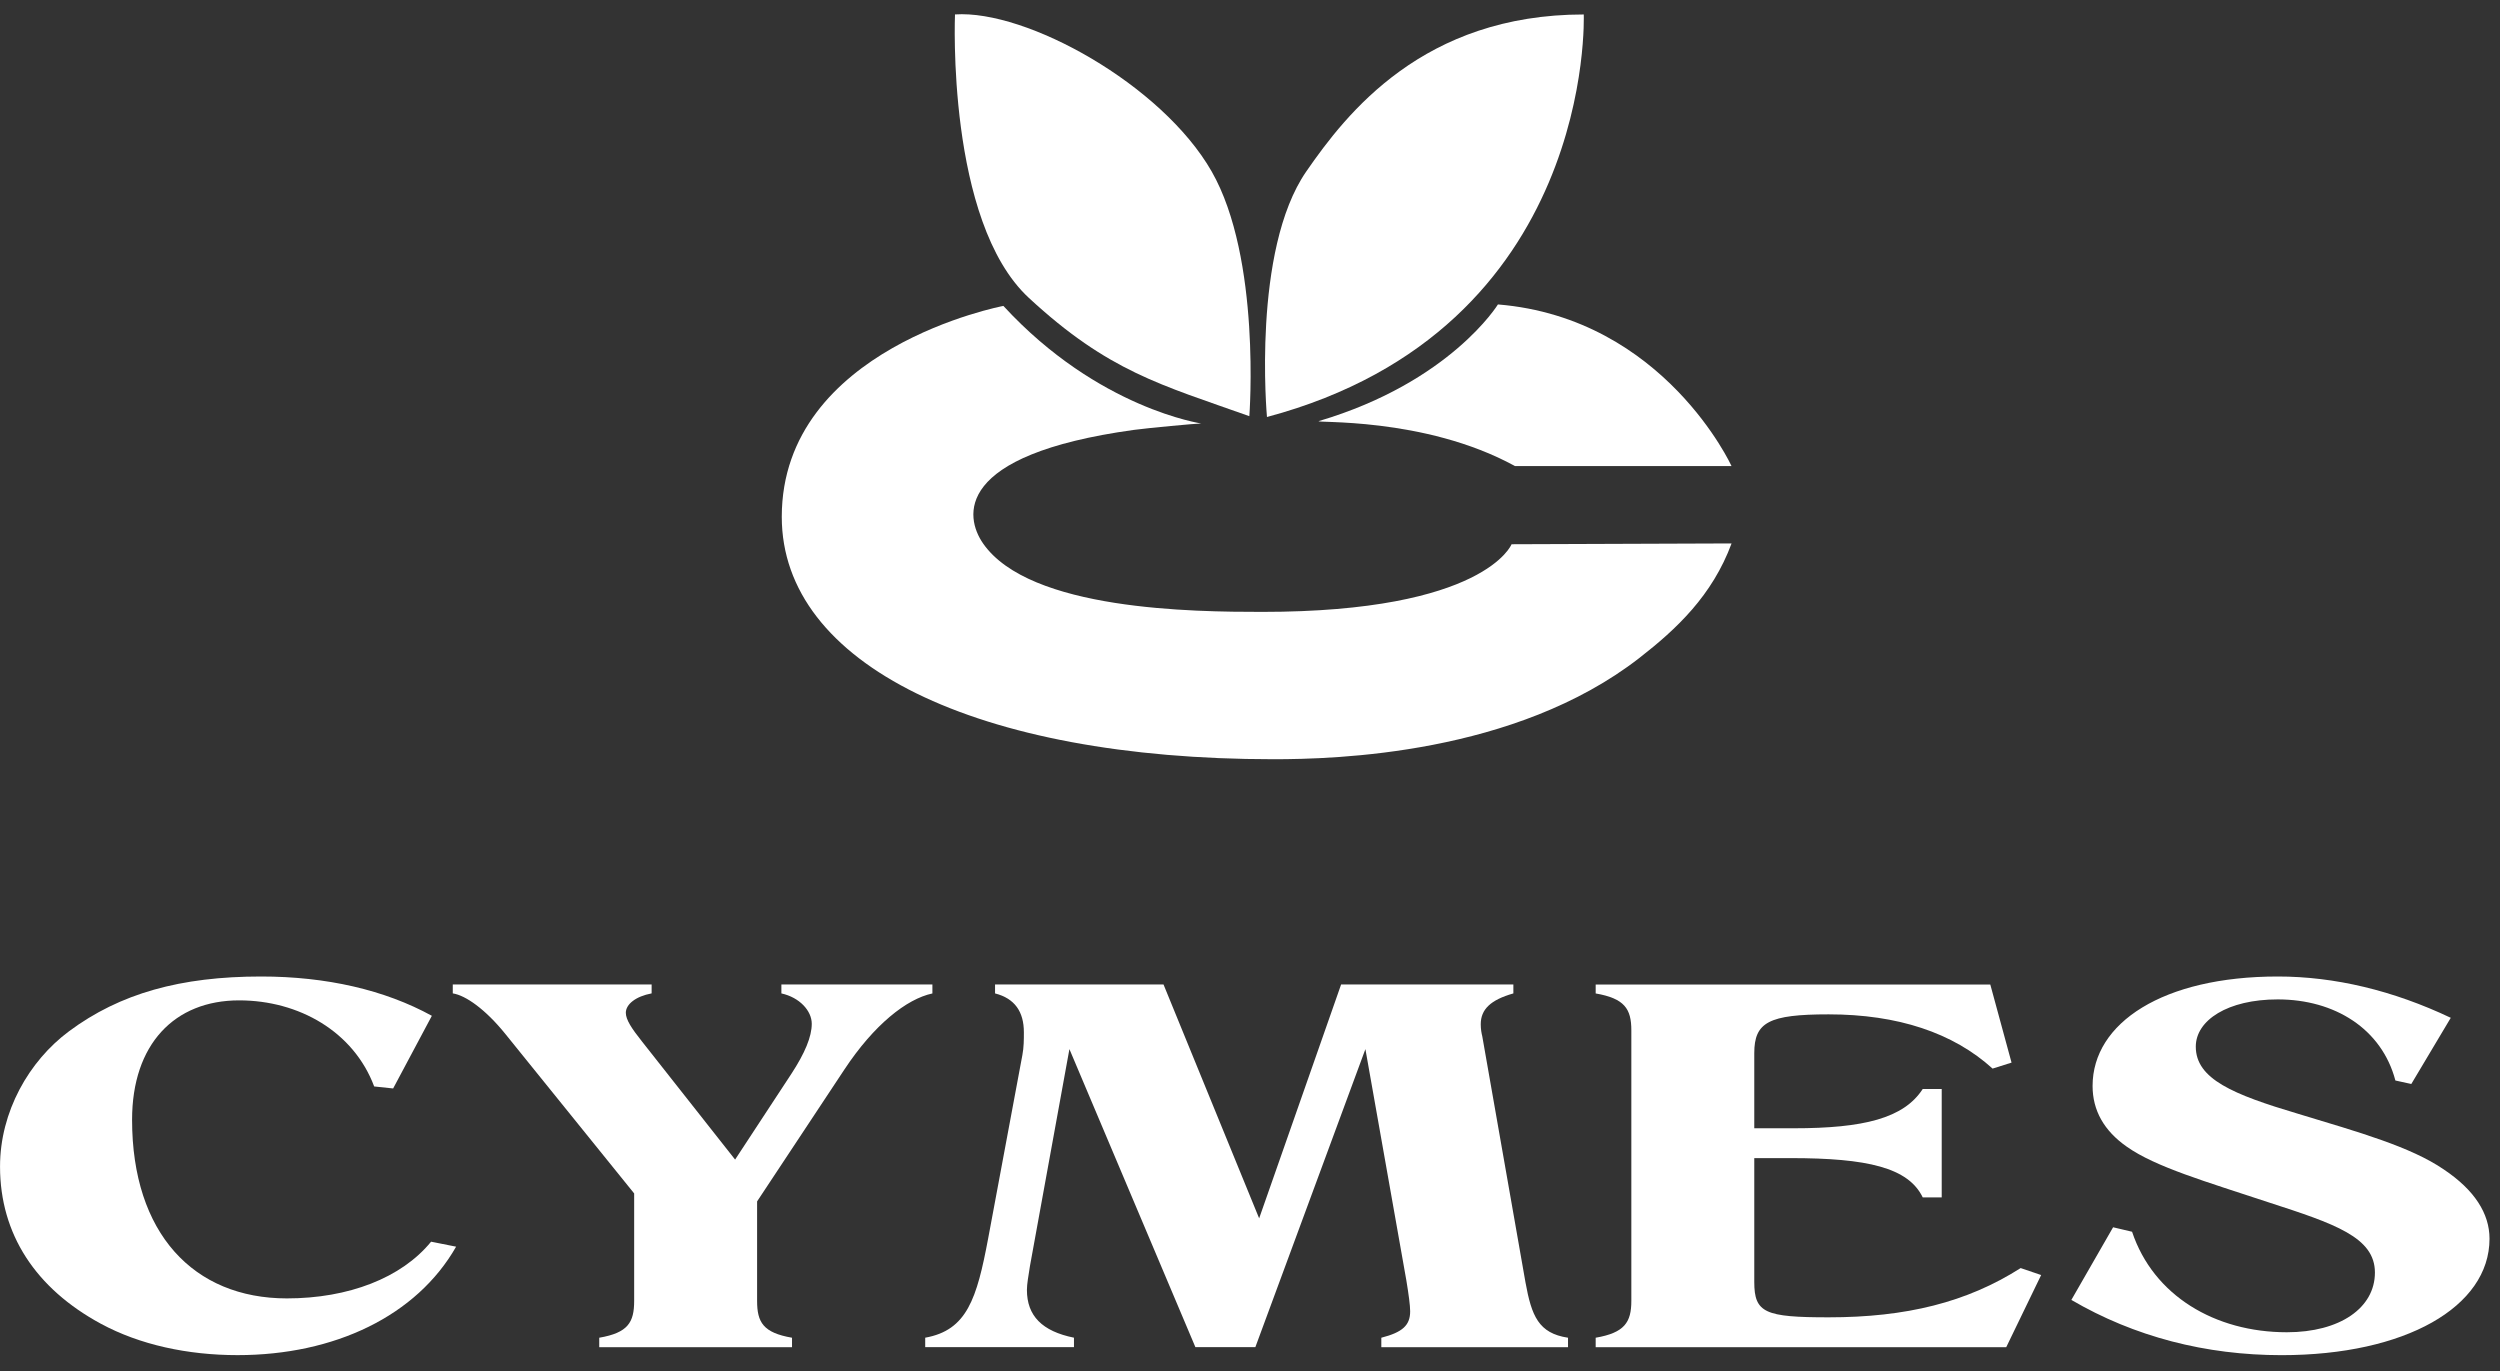 <svg width="155" height="85" viewBox="0 0 155 85" fill="none" xmlns="http://www.w3.org/2000/svg">
<rect x="0" y="0" width="155" height="85" fill="#333333" stroke="none"/>
<path fill-rule="evenodd" clip-rule="evenodd" d="M28.279 77.294L26.727 76.985C24.892 79.237 21.598 80.501 17.787 80.501C12 80.501 8.189 76.46 8.189 69.427C8.189 64.737 10.824 62.023 14.824 62.023C18.541 62.023 21.928 63.966 23.199 67.36L24.375 67.484L26.775 62.98C23.858 61.376 20.236 60.543 16.188 60.543C11.201 60.543 7.437 61.592 4.283 63.936C1.79 65.787 0.002 68.932 0.002 72.327C0.002 76.522 2.213 79.885 6.259 82.075C8.659 83.372 11.623 84.018 14.728 84.018C20.751 84.018 25.833 81.581 28.279 77.294Z" fill="white"/>
<path fill-rule="evenodd" clip-rule="evenodd" d="M57.809 61.592V61.037H48.446V61.592C49.575 61.839 50.329 62.671 50.329 63.473C50.329 64.275 49.905 65.294 49.058 66.588L45.576 71.894L39.788 64.552C39.176 63.78 38.801 63.225 38.801 62.793C38.801 62.268 39.413 61.775 40.401 61.59V61.035H28.072V61.59C28.873 61.714 30.095 62.577 31.319 64.089L39.318 73.993V80.657C39.318 81.983 38.941 82.632 37.153 82.939V83.525H49.105V82.939C47.317 82.63 46.94 81.983 46.94 80.657V74.487L52.35 66.313C54.185 63.536 56.208 61.933 57.809 61.594V61.592Z" fill="white"/>
<path fill-rule="evenodd" clip-rule="evenodd" d="M97.217 83.525V82.939C95.382 82.662 94.958 81.582 94.581 79.514L91.9 64.245C91.853 64.059 91.806 63.812 91.806 63.505C91.806 62.579 92.418 61.993 93.829 61.592V61.037H83.149L78.067 75.537L72.138 61.037H61.693V61.592C62.917 61.901 63.48 62.733 63.48 63.997C63.48 64.46 63.48 64.923 63.387 65.416L61.269 76.767C60.563 80.531 59.951 82.474 57.363 82.937V83.523H66.586V82.937C64.609 82.536 63.669 81.581 63.669 79.975C63.669 79.604 63.762 79.111 63.857 78.495L66.304 65.045L74.114 83.523H77.832L84.655 65.045L87.195 79.391C87.337 80.254 87.43 80.932 87.43 81.303C87.43 82.167 86.96 82.6 85.642 82.939V83.525H97.217Z" fill="white"/>
<path fill-rule="evenodd" clip-rule="evenodd" d="M126.552 79.053L125.281 78.62C121.941 80.749 118.176 81.674 113.376 81.674C109.424 81.674 108.765 81.397 108.765 79.484V71.803H111.023C115.775 71.803 118.316 72.389 119.21 74.24H120.386V67.516H119.21C118.035 69.335 115.539 69.953 111.212 69.953H108.765V65.296C108.765 63.383 109.659 62.89 113.376 62.89C117.658 62.89 121.093 64.031 123.54 66.253L124.716 65.882L123.398 61.039H98.932V61.594C100.72 61.903 101.143 62.549 101.143 63.876V80.657C101.143 81.983 100.72 82.632 98.932 82.939V83.525H124.387L126.552 79.051V79.053Z" fill="white"/>
<path fill-rule="evenodd" clip-rule="evenodd" d="M154.35 76.801C154.35 75.227 153.409 73.777 151.526 72.513C149.457 71.094 146.256 70.199 142.492 69.058C138.446 67.855 136.139 66.898 136.139 64.893C136.139 63.257 138.115 61.963 141.221 61.963C144.75 61.963 147.667 63.782 148.514 66.991L149.501 67.207L151.948 63.104C148.372 61.408 144.75 60.543 141.221 60.543C134.116 60.543 129.74 63.411 129.74 67.329C129.74 68.841 130.445 70.105 131.858 71.093C133.646 72.357 136.751 73.253 140.657 74.547C144.75 75.874 147.245 76.707 147.245 78.898C147.245 81.088 145.08 82.6 141.786 82.6C137.317 82.6 133.506 80.318 132.188 76.368L131.012 76.091L128.424 80.595C132.33 82.879 136.753 84.02 141.458 84.02C149.128 84.02 154.35 81.028 154.35 76.801Z" fill="white"/>
<path fill-rule="evenodd" clip-rule="evenodd" d="M62.208 18.965C68.107 25.376 74.568 26.259 74.471 26.257C74.195 26.253 71.112 26.542 70.298 26.654C59.11 28.201 59.813 32.053 60.95 33.693C63.837 37.854 74.027 37.937 78.254 37.937C92.077 37.937 93.717 33.743 93.717 33.743L107.358 33.693C106.158 36.925 103.956 38.993 101.636 40.797C93.936 46.782 82.79 47.072 78.95 47.072C60.552 47.072 48.47 41.185 48.47 32.046C48.47 21.564 62.209 18.967 62.209 18.967L62.208 18.965Z" fill="white"/>
<path fill-rule="evenodd" clip-rule="evenodd" d="M107.358 28.898H93.932C88.285 25.798 81.258 26.253 81.781 26.103C89.927 23.684 92.872 18.875 92.872 18.875C98.062 19.302 101.705 21.854 104.038 24.275C106.326 26.648 107.356 28.898 107.356 28.898H107.358Z" fill="white"/>
<path fill-rule="evenodd" clip-rule="evenodd" d="M98.193 0.895C98.193 0.895 98.939 20.411 78.552 25.854C78.552 25.854 77.608 15.521 80.99 10.63C83.494 7.008 88.249 0.897 98.195 0.897L98.193 0.895Z" fill="white"/>
<path fill-rule="evenodd" clip-rule="evenodd" d="M59.21 0.895C63.635 0.595 72.039 5.237 75.122 10.628C78.205 16.018 77.459 25.803 77.459 25.803C71.989 23.857 68.726 23.042 63.785 18.465C58.664 13.723 59.21 0.895 59.21 0.895Z" fill="white"/>
</svg>
